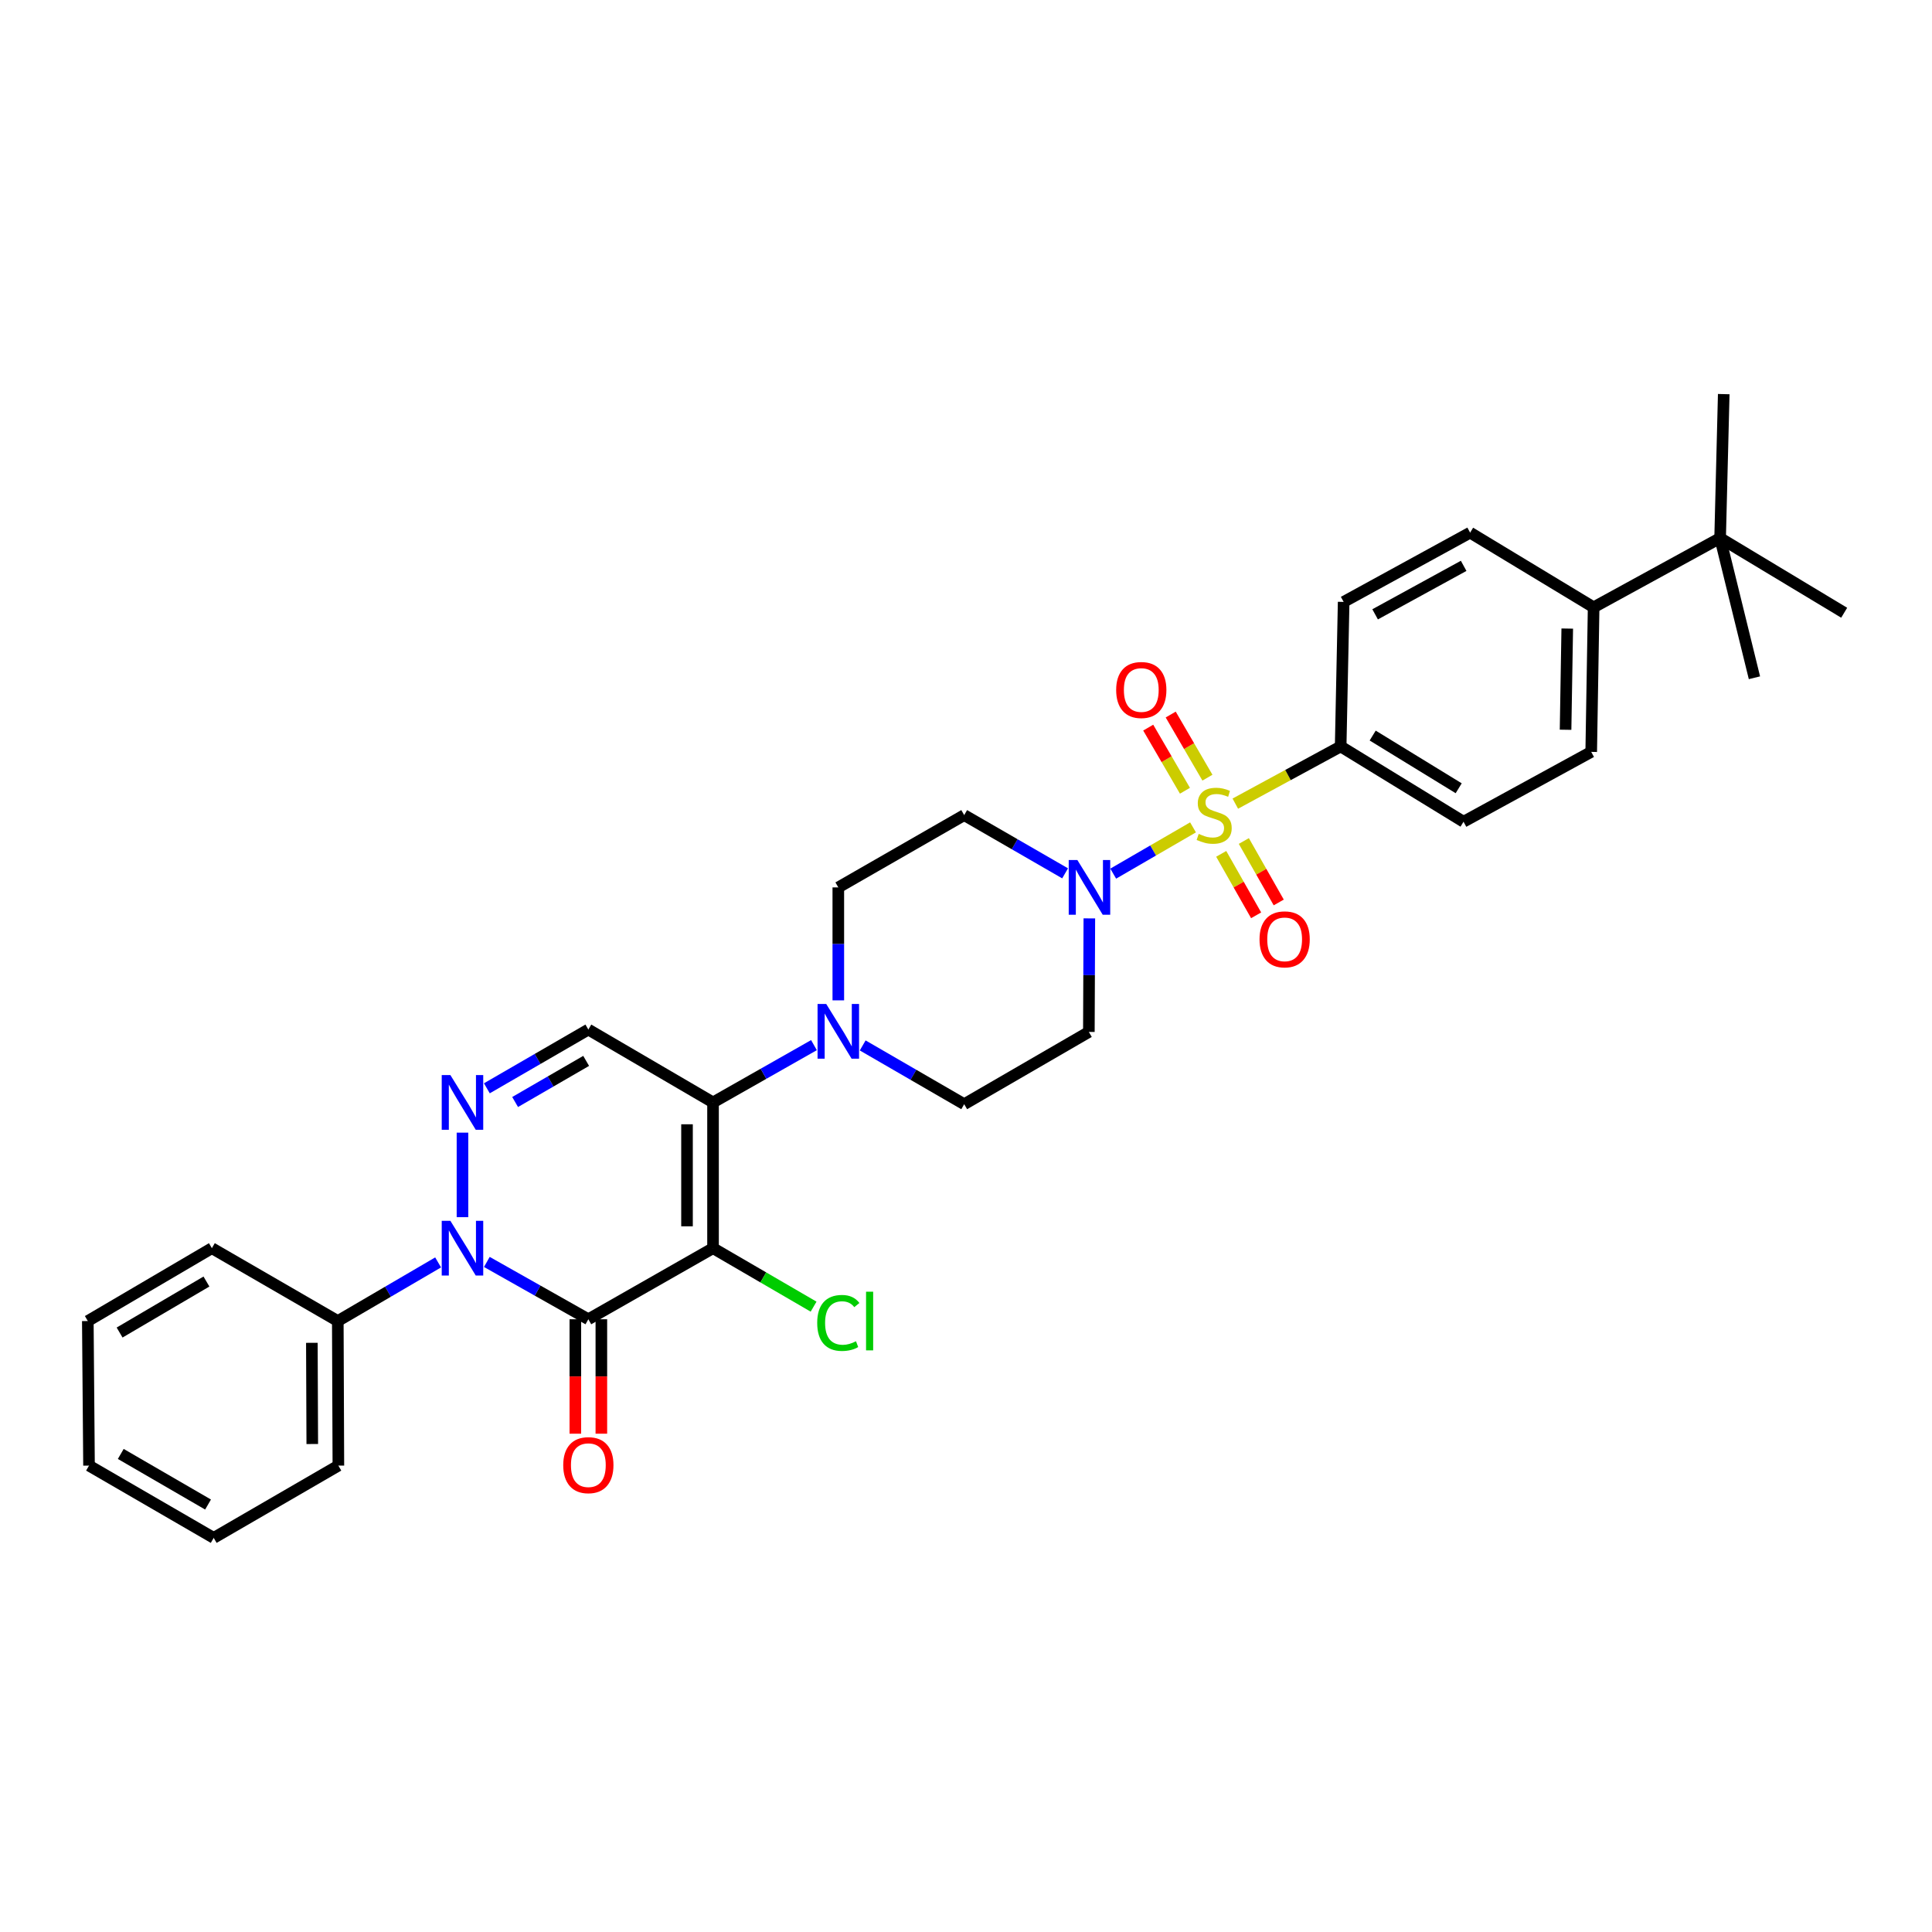 <?xml version='1.0' encoding='iso-8859-1'?>
<svg version='1.1' baseProfile='full'
              xmlns='http://www.w3.org/2000/svg'
                      xmlns:rdkit='http://www.rdkit.org/xml'
                      xmlns:xlink='http://www.w3.org/1999/xlink'
                  xml:space='preserve'
width='1000px' height='1000px' viewBox='0 0 1000 1000'>
<!-- END OF HEADER -->
<rect style='opacity:1.0;fill:#FFFFFF;stroke:none' width='1000' height='1000' x='0' y='0'> </rect>
<path class='bond-0' d='M 369.064,646.054 L 304.528,682.845' style='fill:none;fill-rule:evenodd;stroke:#000000;stroke-width:6px;stroke-linecap:butt;stroke-linejoin:miter;stroke-opacity:1' />
<path class='bond-2' d='M 369.064,646.054 L 369.064,570.611' style='fill:none;fill-rule:evenodd;stroke:#000000;stroke-width:6px;stroke-linecap:butt;stroke-linejoin:miter;stroke-opacity:1' />
<path class='bond-2' d='M 355.599,634.738 L 355.599,581.927' style='fill:none;fill-rule:evenodd;stroke:#000000;stroke-width:6px;stroke-linecap:butt;stroke-linejoin:miter;stroke-opacity:1' />
<path class='bond-17' d='M 369.064,646.054 L 395.088,661.189' style='fill:none;fill-rule:evenodd;stroke:#000000;stroke-width:6px;stroke-linecap:butt;stroke-linejoin:miter;stroke-opacity:1' />
<path class='bond-17' d='M 395.088,661.189 L 421.112,676.323' style='fill:none;fill-rule:evenodd;stroke:#00CC00;stroke-width:6px;stroke-linecap:butt;stroke-linejoin:miter;stroke-opacity:1' />
<path class='bond-3' d='M 304.528,682.845 L 278.258,668.01' style='fill:none;fill-rule:evenodd;stroke:#000000;stroke-width:6px;stroke-linecap:butt;stroke-linejoin:miter;stroke-opacity:1' />
<path class='bond-3' d='M 278.258,668.01 L 251.989,653.175' style='fill:none;fill-rule:evenodd;stroke:#0000FF;stroke-width:6px;stroke-linecap:butt;stroke-linejoin:miter;stroke-opacity:1' />
<path class='bond-13' d='M 297.795,682.845 L 297.795,712.46' style='fill:none;fill-rule:evenodd;stroke:#000000;stroke-width:6px;stroke-linecap:butt;stroke-linejoin:miter;stroke-opacity:1' />
<path class='bond-13' d='M 297.795,712.46 L 297.795,742.075' style='fill:none;fill-rule:evenodd;stroke:#FF0000;stroke-width:6px;stroke-linecap:butt;stroke-linejoin:miter;stroke-opacity:1' />
<path class='bond-13' d='M 311.261,682.845 L 311.261,712.46' style='fill:none;fill-rule:evenodd;stroke:#000000;stroke-width:6px;stroke-linecap:butt;stroke-linejoin:miter;stroke-opacity:1' />
<path class='bond-13' d='M 311.261,712.46 L 311.261,742.075' style='fill:none;fill-rule:evenodd;stroke:#FF0000;stroke-width:6px;stroke-linecap:butt;stroke-linejoin:miter;stroke-opacity:1' />
<path class='bond-1' d='M 617.507,428.246 L 596.852,440.221' style='fill:none;fill-rule:evenodd;stroke:#CCCC00;stroke-width:6px;stroke-linecap:butt;stroke-linejoin:miter;stroke-opacity:1' />
<path class='bond-1' d='M 596.852,440.221 L 576.197,452.195' style='fill:none;fill-rule:evenodd;stroke:#0000FF;stroke-width:6px;stroke-linecap:butt;stroke-linejoin:miter;stroke-opacity:1' />
<path class='bond-8' d='M 639.394,415.961 L 666.659,401.16' style='fill:none;fill-rule:evenodd;stroke:#CCCC00;stroke-width:6px;stroke-linecap:butt;stroke-linejoin:miter;stroke-opacity:1' />
<path class='bond-8' d='M 666.659,401.16 L 693.924,386.36' style='fill:none;fill-rule:evenodd;stroke:#000000;stroke-width:6px;stroke-linecap:butt;stroke-linejoin:miter;stroke-opacity:1' />
<path class='bond-9' d='M 632.098,441.952 L 641.131,457.858' style='fill:none;fill-rule:evenodd;stroke:#CCCC00;stroke-width:6px;stroke-linecap:butt;stroke-linejoin:miter;stroke-opacity:1' />
<path class='bond-9' d='M 641.131,457.858 L 650.165,473.763' style='fill:none;fill-rule:evenodd;stroke:#FF0000;stroke-width:6px;stroke-linecap:butt;stroke-linejoin:miter;stroke-opacity:1' />
<path class='bond-9' d='M 643.806,435.302 L 652.84,451.207' style='fill:none;fill-rule:evenodd;stroke:#CCCC00;stroke-width:6px;stroke-linecap:butt;stroke-linejoin:miter;stroke-opacity:1' />
<path class='bond-9' d='M 652.84,451.207 L 661.874,467.113' style='fill:none;fill-rule:evenodd;stroke:#FF0000;stroke-width:6px;stroke-linecap:butt;stroke-linejoin:miter;stroke-opacity:1' />
<path class='bond-10' d='M 624.965,402.52 L 615.46,386.182' style='fill:none;fill-rule:evenodd;stroke:#CCCC00;stroke-width:6px;stroke-linecap:butt;stroke-linejoin:miter;stroke-opacity:1' />
<path class='bond-10' d='M 615.46,386.182 L 605.955,369.845' style='fill:none;fill-rule:evenodd;stroke:#FF0000;stroke-width:6px;stroke-linecap:butt;stroke-linejoin:miter;stroke-opacity:1' />
<path class='bond-10' d='M 613.326,409.291 L 603.821,392.954' style='fill:none;fill-rule:evenodd;stroke:#CCCC00;stroke-width:6px;stroke-linecap:butt;stroke-linejoin:miter;stroke-opacity:1' />
<path class='bond-10' d='M 603.821,392.954 L 594.316,376.616' style='fill:none;fill-rule:evenodd;stroke:#FF0000;stroke-width:6px;stroke-linecap:butt;stroke-linejoin:miter;stroke-opacity:1' />
<path class='bond-6' d='M 369.064,570.611 L 304.528,532.9' style='fill:none;fill-rule:evenodd;stroke:#000000;stroke-width:6px;stroke-linecap:butt;stroke-linejoin:miter;stroke-opacity:1' />
<path class='bond-7' d='M 369.064,570.611 L 395.184,555.785' style='fill:none;fill-rule:evenodd;stroke:#000000;stroke-width:6px;stroke-linecap:butt;stroke-linejoin:miter;stroke-opacity:1' />
<path class='bond-7' d='M 395.184,555.785 L 421.304,540.96' style='fill:none;fill-rule:evenodd;stroke:#0000FF;stroke-width:6px;stroke-linecap:butt;stroke-linejoin:miter;stroke-opacity:1' />
<path class='bond-14' d='M 226.769,653.422 L 200.806,668.593' style='fill:none;fill-rule:evenodd;stroke:#0000FF;stroke-width:6px;stroke-linecap:butt;stroke-linejoin:miter;stroke-opacity:1' />
<path class='bond-14' d='M 200.806,668.593 L 174.842,683.765' style='fill:none;fill-rule:evenodd;stroke:#000000;stroke-width:6px;stroke-linecap:butt;stroke-linejoin:miter;stroke-opacity:1' />
<path class='bond-32' d='M 239.378,630.008 L 239.378,586.256' style='fill:none;fill-rule:evenodd;stroke:#0000FF;stroke-width:6px;stroke-linecap:butt;stroke-linejoin:miter;stroke-opacity:1' />
<path class='bond-4' d='M 252,563.305 L 278.264,548.103' style='fill:none;fill-rule:evenodd;stroke:#0000FF;stroke-width:6px;stroke-linecap:butt;stroke-linejoin:miter;stroke-opacity:1' />
<path class='bond-4' d='M 278.264,548.103 L 304.528,532.9' style='fill:none;fill-rule:evenodd;stroke:#000000;stroke-width:6px;stroke-linecap:butt;stroke-linejoin:miter;stroke-opacity:1' />
<path class='bond-4' d='M 266.625,570.398 L 285.01,559.757' style='fill:none;fill-rule:evenodd;stroke:#0000FF;stroke-width:6px;stroke-linecap:butt;stroke-linejoin:miter;stroke-opacity:1' />
<path class='bond-4' d='M 285.01,559.757 L 303.394,549.115' style='fill:none;fill-rule:evenodd;stroke:#000000;stroke-width:6px;stroke-linecap:butt;stroke-linejoin:miter;stroke-opacity:1' />
<path class='bond-5' d='M 551.296,452.042 L 525.181,436.971' style='fill:none;fill-rule:evenodd;stroke:#0000FF;stroke-width:6px;stroke-linecap:butt;stroke-linejoin:miter;stroke-opacity:1' />
<path class='bond-5' d='M 525.181,436.971 L 499.065,421.901' style='fill:none;fill-rule:evenodd;stroke:#000000;stroke-width:6px;stroke-linecap:butt;stroke-linejoin:miter;stroke-opacity:1' />
<path class='bond-33' d='M 563.841,475.35 L 563.717,504.742' style='fill:none;fill-rule:evenodd;stroke:#0000FF;stroke-width:6px;stroke-linecap:butt;stroke-linejoin:miter;stroke-opacity:1' />
<path class='bond-33' d='M 563.717,504.742 L 563.594,534.135' style='fill:none;fill-rule:evenodd;stroke:#000000;stroke-width:6px;stroke-linecap:butt;stroke-linejoin:miter;stroke-opacity:1' />
<path class='bond-15' d='M 446.53,541.114 L 472.797,556.322' style='fill:none;fill-rule:evenodd;stroke:#0000FF;stroke-width:6px;stroke-linecap:butt;stroke-linejoin:miter;stroke-opacity:1' />
<path class='bond-15' d='M 472.797,556.322 L 499.065,571.531' style='fill:none;fill-rule:evenodd;stroke:#000000;stroke-width:6px;stroke-linecap:butt;stroke-linejoin:miter;stroke-opacity:1' />
<path class='bond-16' d='M 433.908,517.783 L 433.908,488.552' style='fill:none;fill-rule:evenodd;stroke:#0000FF;stroke-width:6px;stroke-linecap:butt;stroke-linejoin:miter;stroke-opacity:1' />
<path class='bond-16' d='M 433.908,488.552 L 433.908,459.32' style='fill:none;fill-rule:evenodd;stroke:#000000;stroke-width:6px;stroke-linecap:butt;stroke-linejoin:miter;stroke-opacity:1' />
<path class='bond-20' d='M 693.924,386.36 L 695.472,311.545' style='fill:none;fill-rule:evenodd;stroke:#000000;stroke-width:6px;stroke-linecap:butt;stroke-linejoin:miter;stroke-opacity:1' />
<path class='bond-21' d='M 693.924,386.36 L 757.517,425.327' style='fill:none;fill-rule:evenodd;stroke:#000000;stroke-width:6px;stroke-linecap:butt;stroke-linejoin:miter;stroke-opacity:1' />
<path class='bond-21' d='M 710.498,380.724 L 755.014,408.001' style='fill:none;fill-rule:evenodd;stroke:#000000;stroke-width:6px;stroke-linecap:butt;stroke-linejoin:miter;stroke-opacity:1' />
<path class='bond-11' d='M 563.594,534.135 L 499.065,571.531' style='fill:none;fill-rule:evenodd;stroke:#000000;stroke-width:6px;stroke-linecap:butt;stroke-linejoin:miter;stroke-opacity:1' />
<path class='bond-12' d='M 499.065,421.901 L 433.908,459.32' style='fill:none;fill-rule:evenodd;stroke:#000000;stroke-width:6px;stroke-linecap:butt;stroke-linejoin:miter;stroke-opacity:1' />
<path class='bond-27' d='M 174.842,683.765 L 175.141,758.595' style='fill:none;fill-rule:evenodd;stroke:#000000;stroke-width:6px;stroke-linecap:butt;stroke-linejoin:miter;stroke-opacity:1' />
<path class='bond-27' d='M 161.421,695.043 L 161.631,747.424' style='fill:none;fill-rule:evenodd;stroke:#000000;stroke-width:6px;stroke-linecap:butt;stroke-linejoin:miter;stroke-opacity:1' />
<path class='bond-28' d='M 174.842,683.765 L 109.669,646.054' style='fill:none;fill-rule:evenodd;stroke:#000000;stroke-width:6px;stroke-linecap:butt;stroke-linejoin:miter;stroke-opacity:1' />
<path class='bond-18' d='M 890.331,278.495 L 824.859,314.343' style='fill:none;fill-rule:evenodd;stroke:#000000;stroke-width:6px;stroke-linecap:butt;stroke-linejoin:miter;stroke-opacity:1' />
<path class='bond-24' d='M 890.331,278.495 L 954.545,317.155' style='fill:none;fill-rule:evenodd;stroke:#000000;stroke-width:6px;stroke-linecap:butt;stroke-linejoin:miter;stroke-opacity:1' />
<path class='bond-25' d='M 890.331,278.495 L 892.201,203.994' style='fill:none;fill-rule:evenodd;stroke:#000000;stroke-width:6px;stroke-linecap:butt;stroke-linejoin:miter;stroke-opacity:1' />
<path class='bond-26' d='M 890.331,278.495 L 908.097,350.811' style='fill:none;fill-rule:evenodd;stroke:#000000;stroke-width:6px;stroke-linecap:butt;stroke-linejoin:miter;stroke-opacity:1' />
<path class='bond-19' d='M 824.859,314.343 L 823.61,389.173' style='fill:none;fill-rule:evenodd;stroke:#000000;stroke-width:6px;stroke-linecap:butt;stroke-linejoin:miter;stroke-opacity:1' />
<path class='bond-19' d='M 811.208,325.342 L 810.334,377.723' style='fill:none;fill-rule:evenodd;stroke:#000000;stroke-width:6px;stroke-linecap:butt;stroke-linejoin:miter;stroke-opacity:1' />
<path class='bond-35' d='M 824.859,314.343 L 760.936,275.697' style='fill:none;fill-rule:evenodd;stroke:#000000;stroke-width:6px;stroke-linecap:butt;stroke-linejoin:miter;stroke-opacity:1' />
<path class='bond-23' d='M 695.472,311.545 L 760.936,275.697' style='fill:none;fill-rule:evenodd;stroke:#000000;stroke-width:6px;stroke-linecap:butt;stroke-linejoin:miter;stroke-opacity:1' />
<path class='bond-23' d='M 711.759,317.978 L 757.584,292.885' style='fill:none;fill-rule:evenodd;stroke:#000000;stroke-width:6px;stroke-linecap:butt;stroke-linejoin:miter;stroke-opacity:1' />
<path class='bond-22' d='M 757.517,425.327 L 823.61,389.173' style='fill:none;fill-rule:evenodd;stroke:#000000;stroke-width:6px;stroke-linecap:butt;stroke-linejoin:miter;stroke-opacity:1' />
<path class='bond-30' d='M 175.141,758.595 L 110.612,796.006' style='fill:none;fill-rule:evenodd;stroke:#000000;stroke-width:6px;stroke-linecap:butt;stroke-linejoin:miter;stroke-opacity:1' />
<path class='bond-29' d='M 109.669,646.054 L 45.455,683.765' style='fill:none;fill-rule:evenodd;stroke:#000000;stroke-width:6px;stroke-linecap:butt;stroke-linejoin:miter;stroke-opacity:1' />
<path class='bond-29' d='M 106.856,663.322 L 61.906,689.719' style='fill:none;fill-rule:evenodd;stroke:#000000;stroke-width:6px;stroke-linecap:butt;stroke-linejoin:miter;stroke-opacity:1' />
<path class='bond-31' d='M 45.455,683.765 L 46.075,758.595' style='fill:none;fill-rule:evenodd;stroke:#000000;stroke-width:6px;stroke-linecap:butt;stroke-linejoin:miter;stroke-opacity:1' />
<path class='bond-34' d='M 110.612,796.006 L 46.075,758.595' style='fill:none;fill-rule:evenodd;stroke:#000000;stroke-width:6px;stroke-linecap:butt;stroke-linejoin:miter;stroke-opacity:1' />
<path class='bond-34' d='M 107.685,778.745 L 62.509,752.557' style='fill:none;fill-rule:evenodd;stroke:#000000;stroke-width:6px;stroke-linecap:butt;stroke-linejoin:miter;stroke-opacity:1' />
<path  class='atom-2' d='M 620.452 431.621
Q 620.772 431.741, 622.092 432.301
Q 623.412 432.861, 624.852 433.221
Q 626.332 433.541, 627.772 433.541
Q 630.452 433.541, 632.012 432.261
Q 633.572 430.941, 633.572 428.661
Q 633.572 427.101, 632.772 426.141
Q 632.012 425.181, 630.812 424.661
Q 629.612 424.141, 627.612 423.541
Q 625.092 422.781, 623.572 422.061
Q 622.092 421.341, 621.012 419.821
Q 619.972 418.301, 619.972 415.741
Q 619.972 412.181, 622.372 409.981
Q 624.812 407.781, 629.612 407.781
Q 632.892 407.781, 636.612 409.341
L 635.692 412.421
Q 632.292 411.021, 629.732 411.021
Q 626.972 411.021, 625.452 412.181
Q 623.932 413.301, 623.972 415.261
Q 623.972 416.781, 624.732 417.701
Q 625.532 418.621, 626.652 419.141
Q 627.812 419.661, 629.732 420.261
Q 632.292 421.061, 633.812 421.861
Q 635.332 422.661, 636.412 424.301
Q 637.532 425.901, 637.532 428.661
Q 637.532 432.581, 634.892 434.701
Q 632.292 436.781, 627.932 436.781
Q 625.412 436.781, 623.492 436.221
Q 621.612 435.701, 619.372 434.781
L 620.452 431.621
' fill='#CCCC00'/>
<path  class='atom-4' d='M 233.118 631.894
L 242.398 646.894
Q 243.318 648.374, 244.798 651.054
Q 246.278 653.734, 246.358 653.894
L 246.358 631.894
L 250.118 631.894
L 250.118 660.214
L 246.238 660.214
L 236.278 643.814
Q 235.118 641.894, 233.878 639.694
Q 232.678 637.494, 232.318 636.814
L 232.318 660.214
L 228.638 660.214
L 228.638 631.894
L 233.118 631.894
' fill='#0000FF'/>
<path  class='atom-5' d='M 233.118 556.451
L 242.398 571.451
Q 243.318 572.931, 244.798 575.611
Q 246.278 578.291, 246.358 578.451
L 246.358 556.451
L 250.118 556.451
L 250.118 584.771
L 246.238 584.771
L 236.278 568.371
Q 235.118 566.451, 233.878 564.251
Q 232.678 562.051, 232.318 561.371
L 232.318 584.771
L 228.638 584.771
L 228.638 556.451
L 233.118 556.451
' fill='#0000FF'/>
<path  class='atom-6' d='M 557.648 445.16
L 566.928 460.16
Q 567.848 461.64, 569.328 464.32
Q 570.808 467, 570.888 467.16
L 570.888 445.16
L 574.648 445.16
L 574.648 473.48
L 570.768 473.48
L 560.808 457.08
Q 559.648 455.16, 558.408 452.96
Q 557.208 450.76, 556.848 450.08
L 556.848 473.48
L 553.168 473.48
L 553.168 445.16
L 557.648 445.16
' fill='#0000FF'/>
<path  class='atom-8' d='M 427.648 519.646
L 436.928 534.646
Q 437.848 536.126, 439.328 538.806
Q 440.808 541.486, 440.888 541.646
L 440.888 519.646
L 444.648 519.646
L 444.648 547.966
L 440.768 547.966
L 430.808 531.566
Q 429.648 529.646, 428.408 527.446
Q 427.208 525.246, 426.848 524.566
L 426.848 547.966
L 423.168 547.966
L 423.168 519.646
L 427.648 519.646
' fill='#0000FF'/>
<path  class='atom-10' d='M 651.928 486.203
Q 651.928 479.403, 655.288 475.603
Q 658.648 471.803, 664.928 471.803
Q 671.208 471.803, 674.568 475.603
Q 677.928 479.403, 677.928 486.203
Q 677.928 493.083, 674.528 497.003
Q 671.128 500.883, 664.928 500.883
Q 658.688 500.883, 655.288 497.003
Q 651.928 493.123, 651.928 486.203
M 664.928 497.683
Q 669.248 497.683, 671.568 494.803
Q 673.928 491.883, 673.928 486.203
Q 673.928 480.643, 671.568 477.843
Q 669.248 475.003, 664.928 475.003
Q 660.608 475.003, 658.248 477.803
Q 655.928 480.603, 655.928 486.203
Q 655.928 491.923, 658.248 494.803
Q 660.608 497.683, 664.928 497.683
' fill='#FF0000'/>
<path  class='atom-11' d='M 577.727 357.138
Q 577.727 350.338, 581.087 346.538
Q 584.447 342.738, 590.727 342.738
Q 597.007 342.738, 600.367 346.538
Q 603.727 350.338, 603.727 357.138
Q 603.727 364.018, 600.327 367.938
Q 596.927 371.818, 590.727 371.818
Q 584.487 371.818, 581.087 367.938
Q 577.727 364.058, 577.727 357.138
M 590.727 368.618
Q 595.047 368.618, 597.367 365.738
Q 599.727 362.818, 599.727 357.138
Q 599.727 351.578, 597.367 348.778
Q 595.047 345.938, 590.727 345.938
Q 586.407 345.938, 584.047 348.738
Q 581.727 351.538, 581.727 357.138
Q 581.727 362.858, 584.047 365.738
Q 586.407 368.618, 590.727 368.618
' fill='#FF0000'/>
<path  class='atom-14' d='M 291.528 758.36
Q 291.528 751.56, 294.888 747.76
Q 298.248 743.96, 304.528 743.96
Q 310.808 743.96, 314.168 747.76
Q 317.528 751.56, 317.528 758.36
Q 317.528 765.24, 314.128 769.16
Q 310.728 773.04, 304.528 773.04
Q 298.288 773.04, 294.888 769.16
Q 291.528 765.28, 291.528 758.36
M 304.528 769.84
Q 308.848 769.84, 311.168 766.96
Q 313.528 764.04, 313.528 758.36
Q 313.528 752.8, 311.168 750
Q 308.848 747.16, 304.528 747.16
Q 300.208 747.16, 297.848 749.96
Q 295.528 752.76, 295.528 758.36
Q 295.528 764.08, 297.848 766.96
Q 300.208 769.84, 304.528 769.84
' fill='#FF0000'/>
<path  class='atom-18' d='M 422.988 684.745
Q 422.988 677.705, 426.268 674.025
Q 429.588 670.305, 435.868 670.305
Q 441.708 670.305, 444.828 674.425
L 442.188 676.585
Q 439.908 673.585, 435.868 673.585
Q 431.588 673.585, 429.308 676.465
Q 427.068 679.305, 427.068 684.745
Q 427.068 690.345, 429.388 693.225
Q 431.748 696.105, 436.308 696.105
Q 439.428 696.105, 443.068 694.225
L 444.188 697.225
Q 442.708 698.185, 440.468 698.745
Q 438.228 699.305, 435.748 699.305
Q 429.588 699.305, 426.268 695.545
Q 422.988 691.785, 422.988 684.745
' fill='#00CC00'/>
<path  class='atom-18' d='M 448.268 668.585
L 451.948 668.585
L 451.948 698.945
L 448.268 698.945
L 448.268 668.585
' fill='#00CC00'/>
</svg>
